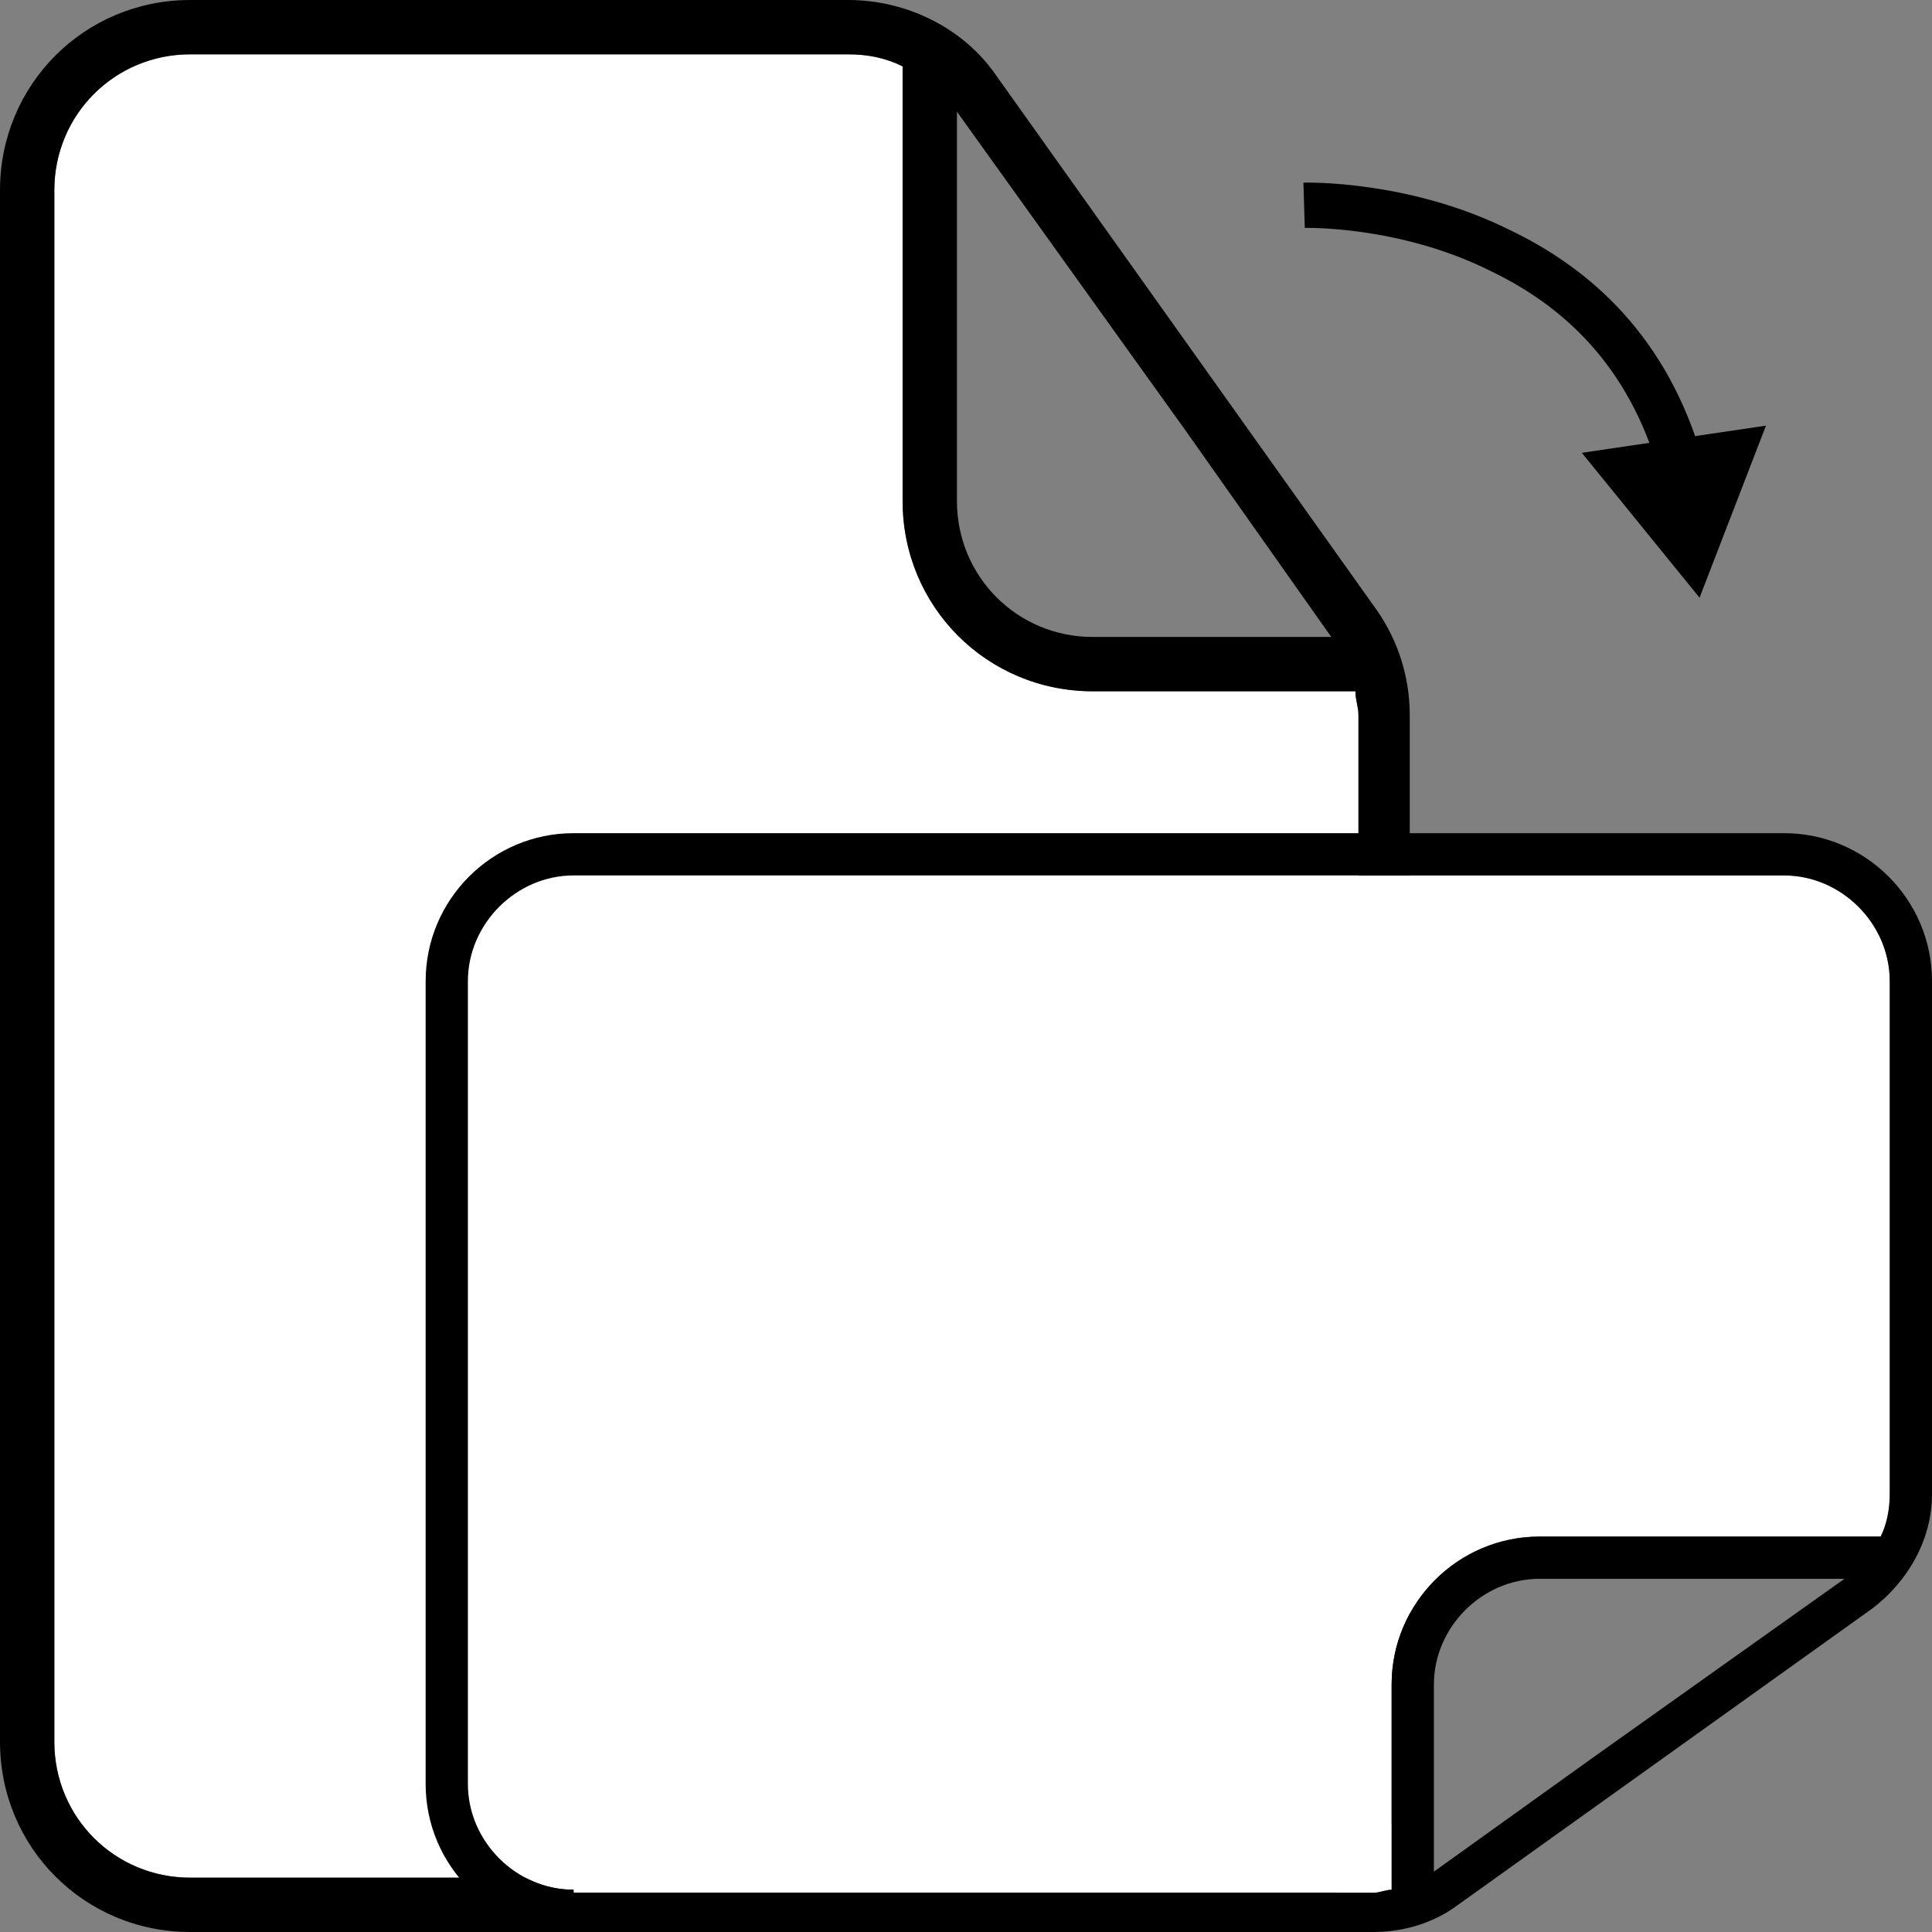<?xml version="1.0" encoding="utf-8"?>
<!-- Generator: Adobe Illustrator 27.5.0, SVG Export Plug-In . SVG Version: 6.00 Build 0)  -->
<svg version="1.1" id="Paper" xmlns="http://www.w3.org/2000/svg" xmlns:xlink="http://www.w3.org/1999/xlink" x="0px" y="0px"
	 viewBox="0 0 64 64" style="enable-background:new 0 0 64 64;" xml:space="preserve">
<rect x="0" y="0" width="64" height="64" fill="#808080" stroke="none"/>
<style type="text/css">
	.st0{fill:#FFFFFF;}
	.st1{fill:none;stroke:#000000;stroke-width:1.5;stroke-miterlimit:10;}
</style>
<g>
	<path class="st0" d="M44.9,57.7c0,2.5-2,4.5-4.5,4.5H6.3c-2.5,0-4.5-2-4.5-4.5V6.3c0-2.5,2-4.5,4.5-4.5h21.8c0.6,0,1.2,0.1,1.8,0.4
		v14.4c0,3.5,2.8,6.3,6.3,6.3h8.7c0,0.3,0.1,0.5,0.1,0.8V57.7z"/>
	<path d="M45.6,20.2L33,2.5C31.9,0.9,30,0,28.1,0H6.3C2.8,0,0,2.8,0,6.3v51.4C0,61.2,2.8,64,6.3,64h34.1c3.5,0,6.3-2.8,6.3-6.3v-34
		C46.7,22.4,46.3,21.2,45.6,20.2z M44.1,21.1h-7.9c-2.5,0-4.5-2-4.5-4.5V3.7l7.6,10.6L44.1,21.1z M44.9,57.7c0,2.5-2,4.5-4.5,4.5
		H6.3c-2.5,0-4.5-2-4.5-4.5V6.3c0-2.5,2-4.5,4.5-4.5h21.8c0.6,0,1.2,0.1,1.8,0.4v14.4c0,3.5,2.8,6.3,6.3,6.3h8.7
		c0,0.3,0.1,0.5,0.1,0.8V57.7z"/>
</g>
<g>
	<path class="st0" d="M19,62.6c-1.9,0-3.5-1.6-3.5-3.5V32.5c0-1.9,1.6-3.5,3.5-3.5h40.1c1.9,0,3.5,1.6,3.5,3.5v17
		c0,0.5-0.1,1-0.3,1.4H51c-2.7,0-4.9,2.2-4.9,4.9v6.8c-0.2,0-0.4,0.1-0.6,0.1H19z"/>
	<path d="M48.3,63.1L62,53.3c1.2-0.9,2-2.3,2-3.8v-17c0-2.7-2.2-4.9-4.9-4.9H19c-2.7,0-4.9,2.2-4.9,4.9v26.6c0,2.7,2.2,4.9,4.9,4.9
		h26.5C46.5,64,47.5,63.7,48.3,63.1z M47.5,62v-6.2c0-1.9,1.6-3.5,3.5-3.5h10.1l-8.3,5.9L47.5,62z M19,62.6c-1.9,0-3.5-1.6-3.5-3.5
		V32.5c0-1.9,1.6-3.5,3.5-3.5h40.1c1.9,0,3.5,1.6,3.5,3.5v17c0,0.5-0.1,1-0.3,1.4H51c-2.7,0-4.9,2.2-4.9,4.9v6.8
		c-0.2,0-0.4,0.1-0.6,0.1H19z"/>
</g>
<g>
	<g>
		<path class="st1" d="M43.2,6.8c0,0,3.3-0.1,6.5,1.5c2.5,1.2,4.9,3.3,6,7.2"/>
		<g>
			<polygon points="52.4,15 56.3,19.8 58.5,14.1 			"/>
		</g>
	</g>
</g>
</svg>
